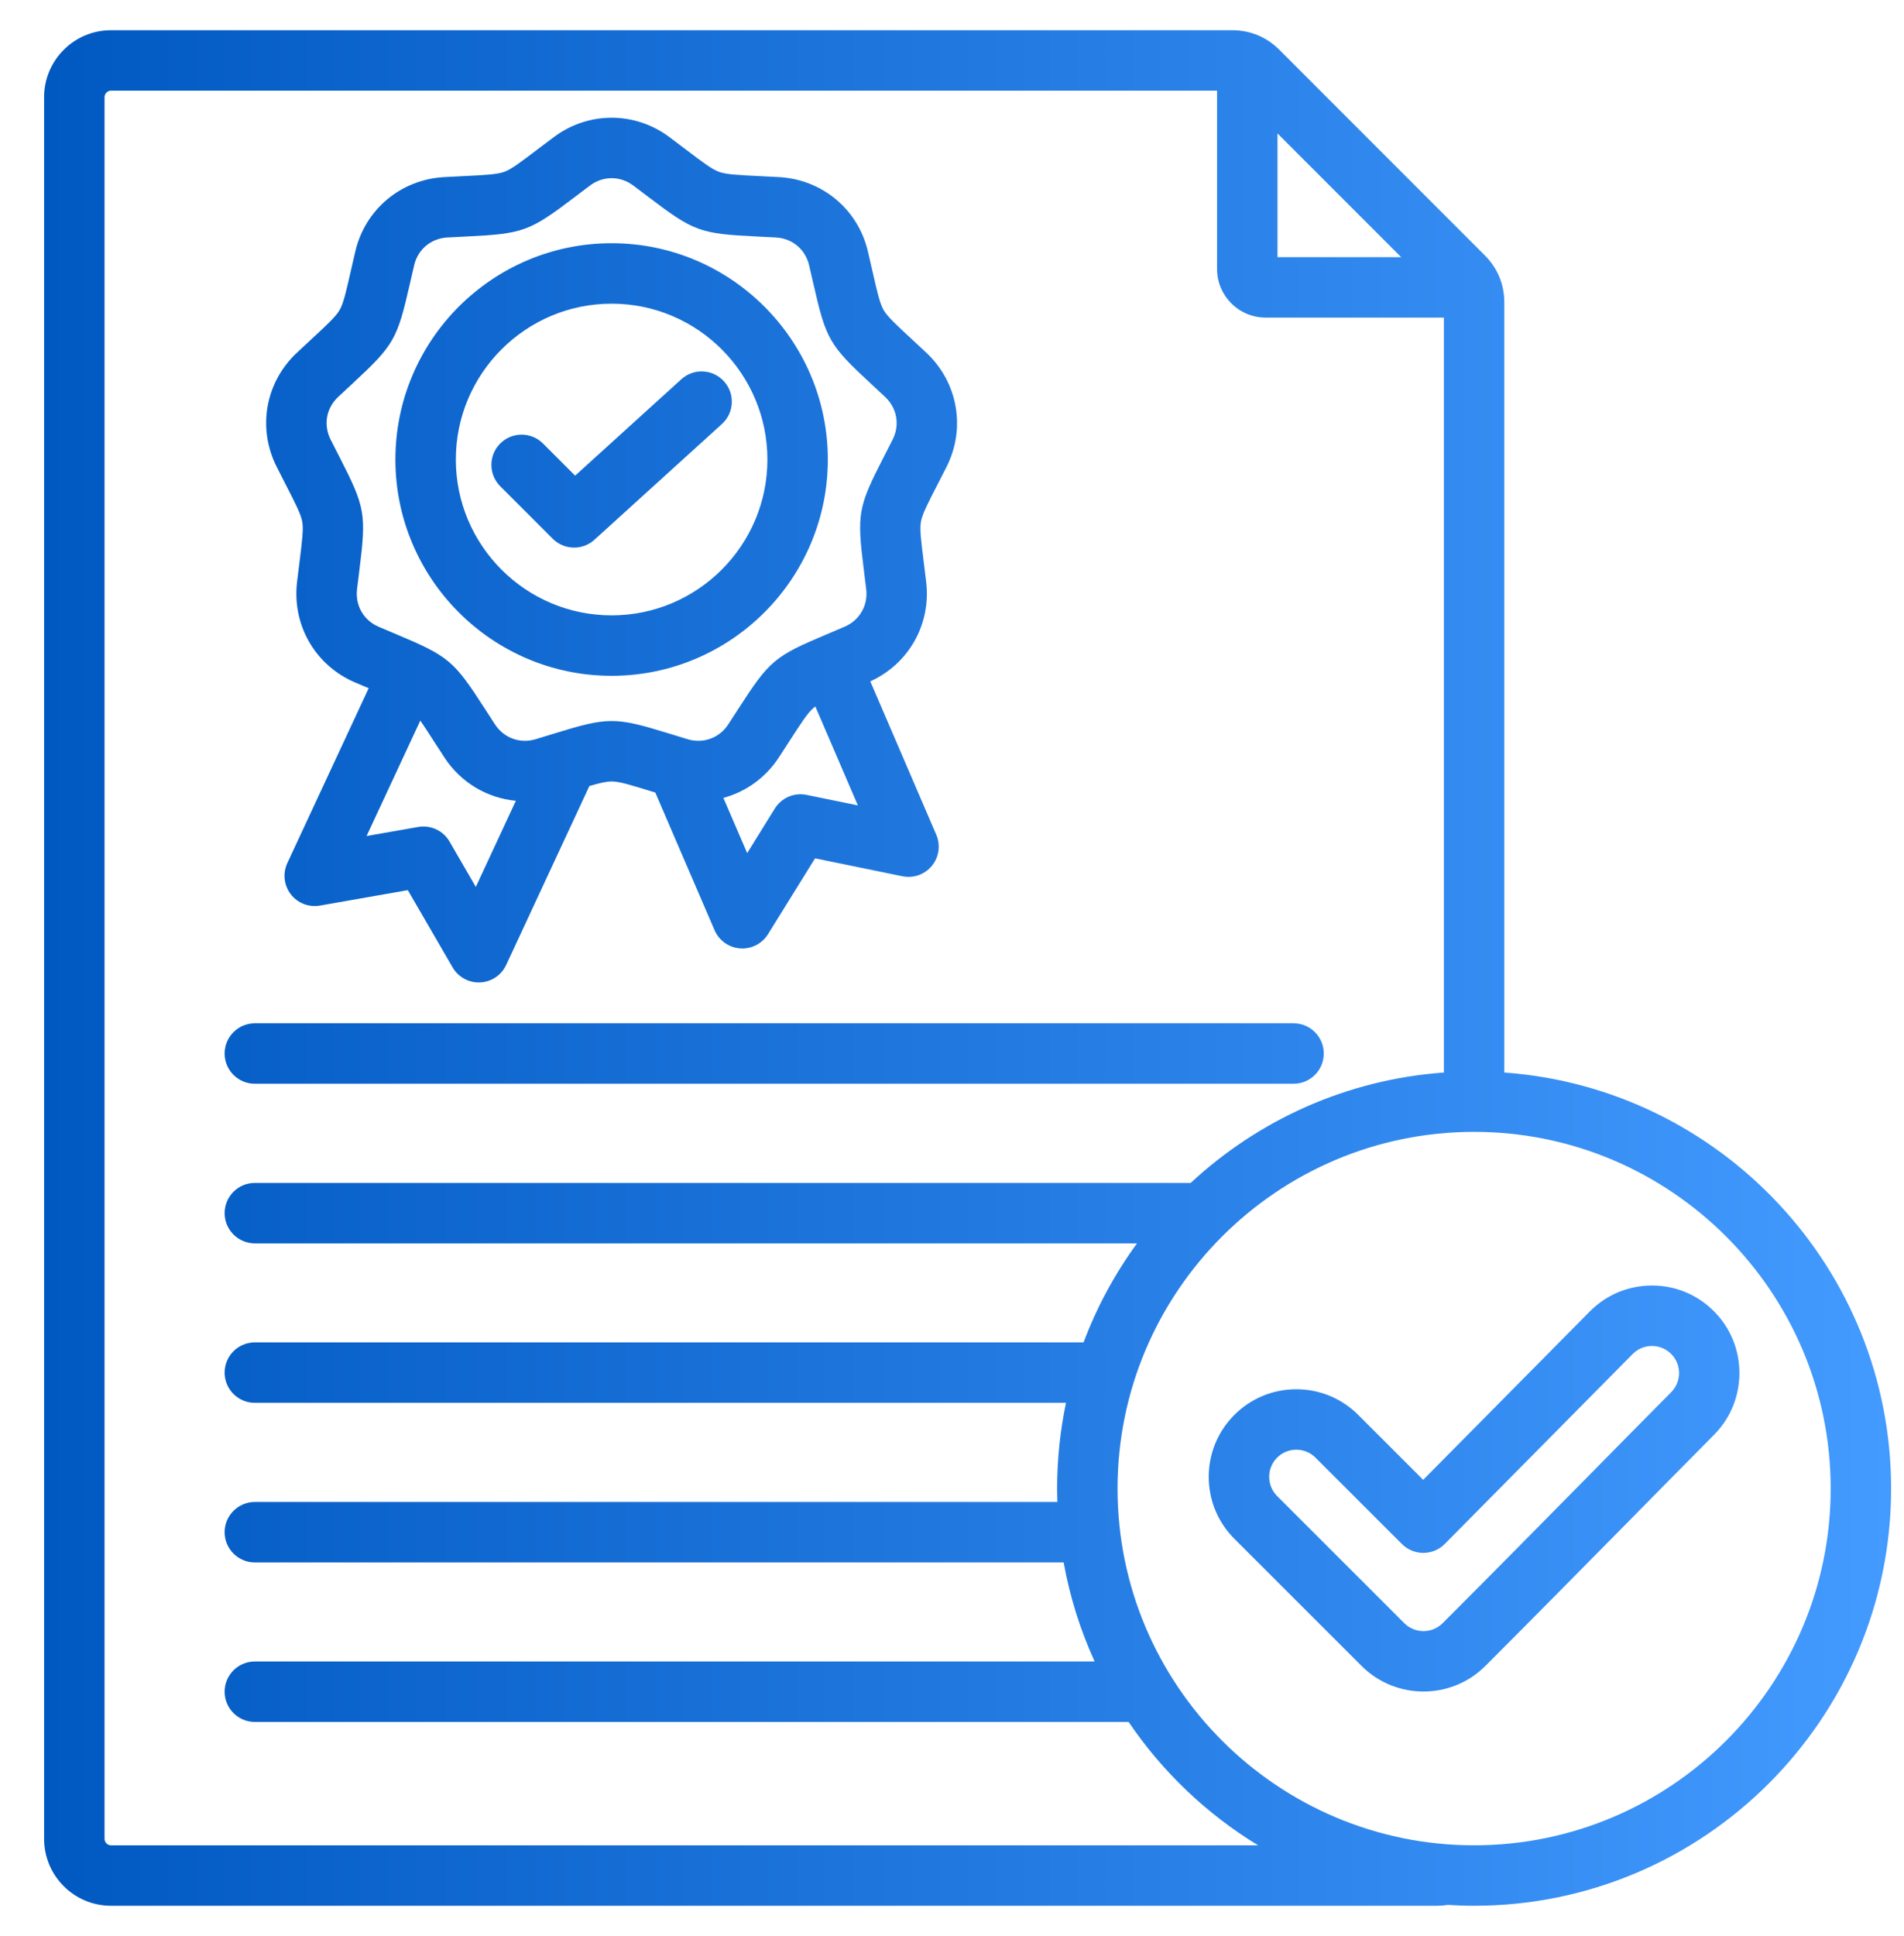 <?xml version="1.0" encoding="UTF-8"?>
<svg xmlns="http://www.w3.org/2000/svg" width="61" height="62" viewBox="0 0 61 62" fill="none">
  <path d="M7.197 33.739C7.197 33.205 7.63 32.771 8.165 32.771H41.443C41.978 32.771 42.411 33.205 42.411 33.739C42.411 34.274 41.978 34.707 41.443 34.707H8.165C7.63 34.707 7.197 34.274 7.197 33.739ZM60.587 47.672C60.587 55.039 54.594 61.032 47.227 61.032C46.943 61.032 46.662 61.022 46.382 61.004C46.272 61.022 46.163 61.032 46.057 61.032H3.554C2.373 61.032 1.413 60.071 1.413 58.89V3.11C1.413 1.929 2.374 0.968 3.554 0.968H39.477C40.055 0.968 40.578 1.185 40.988 1.595L47.568 8.176C47.978 8.586 48.195 9.108 48.195 9.687V34.348C55.112 34.845 60.587 40.631 60.587 47.672ZM40.928 4.273V8.235H44.89L40.928 4.273ZM40.306 59.096C38.656 58.092 37.239 56.741 36.158 55.145H8.165C7.63 55.145 7.197 54.712 7.197 54.177C7.197 53.642 7.63 53.209 8.165 53.209H35.07C34.614 52.211 34.276 51.148 34.077 50.037H8.165C7.63 50.037 7.197 49.604 7.197 49.069C7.197 48.535 7.63 48.101 8.165 48.101H33.875C33.871 47.959 33.868 47.816 33.868 47.672C33.868 46.731 33.966 45.813 34.152 44.926H8.165C7.63 44.926 7.197 44.493 7.197 43.958C7.197 43.423 7.63 42.99 8.165 42.99H34.715C35.143 41.851 35.722 40.786 36.427 39.819H8.165C7.63 39.819 7.197 39.385 7.197 38.85C7.197 38.316 7.63 37.883 8.165 37.883H38.147C40.311 35.874 43.138 34.572 46.259 34.348V10.171H40.548C39.69 10.171 38.992 9.474 38.992 8.616V2.904H3.554C3.443 2.904 3.349 2.999 3.349 3.11V58.89C3.349 59.001 3.443 59.096 3.554 59.096L40.306 59.096ZM58.651 47.672C58.651 41.373 53.526 36.248 47.227 36.248C40.928 36.248 35.804 41.373 35.804 47.672C35.804 53.971 40.928 59.096 47.227 59.096C53.526 59.096 58.651 53.971 58.651 47.672ZM54.919 45.945C53.977 46.895 53.039 47.846 52.102 48.797C50.626 50.292 49.101 51.839 47.589 53.351C47.042 53.898 46.324 54.171 45.605 54.171C44.887 54.171 44.169 53.898 43.621 53.351L39.547 49.28C39.017 48.75 38.725 48.046 38.725 47.296C38.725 46.547 39.017 45.842 39.547 45.312C40.077 44.783 40.781 44.491 41.531 44.491C42.28 44.491 42.985 44.783 43.514 45.312L45.596 47.392L50.936 41.997C51.466 41.464 52.169 41.171 52.918 41.169C53.665 41.164 54.372 41.457 54.902 41.984C55.995 43.068 56.004 44.845 54.919 45.945ZM53.538 43.358C53.374 43.195 53.157 43.105 52.926 43.105C52.925 43.105 52.924 43.105 52.923 43.105C52.691 43.106 52.474 43.197 52.31 43.36L46.288 49.444C46.107 49.628 45.86 49.731 45.603 49.732C45.602 49.732 45.601 49.732 45.6 49.732C45.344 49.732 45.098 49.63 44.916 49.449L42.146 46.682C41.982 46.517 41.763 46.427 41.531 46.427C41.299 46.427 41.08 46.517 40.916 46.681C40.752 46.846 40.662 47.064 40.662 47.296C40.662 47.528 40.752 47.747 40.916 47.911L44.99 51.982C45.33 52.321 45.881 52.321 46.22 51.982C47.727 50.475 49.251 48.931 50.724 47.437C51.662 46.485 52.601 45.533 53.542 44.584C53.878 44.244 53.877 43.694 53.538 43.358ZM8.866 14.953C8.239 13.715 8.498 12.246 9.511 11.297C9.682 11.137 9.836 10.995 9.973 10.867C10.497 10.382 10.76 10.138 10.881 9.928C11.003 9.717 11.088 9.344 11.242 8.666C11.284 8.485 11.33 8.284 11.382 8.059C11.694 6.712 12.836 5.752 14.223 5.672C14.457 5.66 14.665 5.649 14.851 5.64C15.544 5.606 15.926 5.587 16.154 5.504C16.382 5.421 16.668 5.204 17.237 4.772C17.386 4.66 17.551 4.535 17.738 4.395C18.848 3.562 20.341 3.562 21.452 4.395C21.639 4.534 21.804 4.66 21.952 4.772C22.522 5.204 22.808 5.421 23.036 5.504C23.264 5.587 23.646 5.606 24.339 5.64C24.525 5.649 24.732 5.659 24.965 5.672C26.354 5.752 27.496 6.712 27.808 8.061C27.86 8.284 27.906 8.485 27.948 8.666C28.102 9.344 28.187 9.717 28.309 9.928C28.43 10.138 28.693 10.382 29.217 10.867C29.355 10.995 29.508 11.137 29.68 11.298C30.691 12.249 30.949 13.718 30.324 14.954C30.219 15.161 30.124 15.345 30.039 15.511C29.722 16.128 29.547 16.468 29.505 16.708C29.463 16.946 29.507 17.301 29.596 18.009C29.619 18.195 29.645 18.404 29.673 18.638C29.834 19.991 29.116 21.259 27.883 21.821L29.996 26.732C30.138 27.063 30.085 27.446 29.857 27.726C29.629 28.005 29.265 28.135 28.912 28.062L26.113 27.488L24.605 29.918C24.428 30.203 24.116 30.375 23.783 30.375C23.759 30.375 23.735 30.374 23.711 30.372C23.351 30.346 23.036 30.121 22.893 29.79L20.994 25.381C20.95 25.368 20.908 25.355 20.866 25.342C20.182 25.131 19.838 25.026 19.595 25.026C19.429 25.026 19.217 25.075 18.883 25.172L16.216 30.904C16.064 31.231 15.742 31.446 15.382 31.462C15.367 31.463 15.353 31.463 15.338 31.463C14.994 31.463 14.675 31.28 14.501 30.981L13.066 28.507L10.251 29.001C9.895 29.064 9.535 28.923 9.315 28.637C9.096 28.351 9.053 27.966 9.206 27.639L11.812 22.04C11.677 21.983 11.53 21.921 11.371 21.853C10.098 21.308 9.353 20.016 9.517 18.638C9.544 18.408 9.57 18.204 9.593 18.02C9.679 17.331 9.726 16.951 9.684 16.711C9.642 16.472 9.479 16.153 9.154 15.519C9.068 15.351 8.972 15.164 8.866 14.953ZM16.527 25.645C15.613 25.559 14.767 25.068 14.237 24.256C14.11 24.062 13.998 23.889 13.898 23.734C13.719 23.456 13.581 23.242 13.466 23.077L11.744 26.774L13.397 26.484C13.797 26.414 14.198 26.6 14.402 26.951L15.244 28.404L16.527 25.645ZM27.484 25.793L26.122 22.626C26.101 22.641 26.081 22.656 26.064 22.671C25.877 22.827 25.67 23.149 25.293 23.733C25.192 23.889 25.08 24.062 24.954 24.256C24.524 24.913 23.888 25.36 23.176 25.553L23.938 27.321L24.824 25.893C25.038 25.549 25.444 25.374 25.841 25.456L27.484 25.793ZM10.593 14.08C10.699 14.288 10.793 14.472 10.877 14.636C11.703 16.25 11.739 16.453 11.514 18.26C11.491 18.44 11.466 18.641 11.439 18.867C11.377 19.393 11.649 19.866 12.133 20.073C12.342 20.163 12.53 20.242 12.699 20.313C14.377 21.019 14.536 21.152 15.525 22.684C15.623 22.837 15.733 23.007 15.857 23.197C16.146 23.638 16.66 23.825 17.166 23.672C17.385 23.606 17.579 23.546 17.754 23.492C19.492 22.957 19.699 22.957 21.437 23.492C21.611 23.546 21.805 23.606 22.024 23.672C22.53 23.825 23.044 23.639 23.333 23.197C23.457 23.006 23.567 22.836 23.666 22.683C24.654 21.152 24.813 21.019 26.489 20.313C26.657 20.242 26.845 20.163 27.054 20.073C27.54 19.866 27.814 19.392 27.751 18.867C27.724 18.637 27.698 18.432 27.675 18.249C27.45 16.449 27.486 16.246 28.317 14.627C28.401 14.464 28.494 14.283 28.597 14.08C28.835 13.61 28.74 13.072 28.355 12.709C28.187 12.552 28.037 12.413 27.901 12.287C26.569 11.053 26.466 10.874 26.061 9.097C26.02 8.919 25.975 8.722 25.923 8.501C25.804 7.986 25.386 7.636 24.857 7.605C24.631 7.593 24.427 7.583 24.244 7.574C22.426 7.485 22.232 7.414 20.783 6.315C20.637 6.205 20.475 6.082 20.292 5.944C20.292 5.944 20.292 5.944 20.291 5.944C20.08 5.785 19.838 5.706 19.595 5.706C19.353 5.706 19.111 5.785 18.899 5.944C18.716 6.082 18.553 6.205 18.408 6.315C16.959 7.414 16.765 7.484 14.947 7.574C14.764 7.583 14.56 7.593 14.332 7.605C13.805 7.636 13.387 7.986 13.268 8.498C13.216 8.722 13.171 8.919 13.13 9.097C12.725 10.874 12.622 11.052 11.29 12.287C11.154 12.412 11.004 12.552 10.835 12.71C10.45 13.071 10.355 13.608 10.593 14.08ZM12.668 14.716C12.668 10.896 15.775 7.789 19.595 7.789C23.415 7.789 26.522 10.896 26.522 14.716C26.522 18.535 23.415 21.643 19.595 21.643C15.775 21.643 12.668 18.535 12.668 14.716ZM14.604 14.716C14.604 17.468 16.843 19.707 19.595 19.707C22.347 19.707 24.586 17.468 24.586 14.716C24.586 11.964 22.347 9.725 19.595 9.725C16.843 9.725 14.604 11.964 14.604 14.716ZM18.394 17.537C18.626 17.537 18.859 17.454 19.044 17.286L23.129 13.579C23.525 13.22 23.555 12.608 23.195 12.212C22.836 11.816 22.224 11.786 21.828 12.146L18.426 15.233L17.396 14.203C17.018 13.825 16.405 13.825 16.027 14.203C15.649 14.581 15.649 15.194 16.027 15.572L17.709 17.254C17.898 17.442 18.146 17.537 18.394 17.537Z" fill="url(#paint0_linear_54_896)"></path>
  <defs>
    <linearGradient id="paint0_linear_54_896" x1="1.413" y1="32.201" x2="60.587" y2="32.201" gradientUnits="userSpaceOnUse">
      <stop stop-color="#0059C1"></stop>
      <stop offset="1" stop-color="#439AFF"></stop>
    </linearGradient>
  </defs>
</svg>
